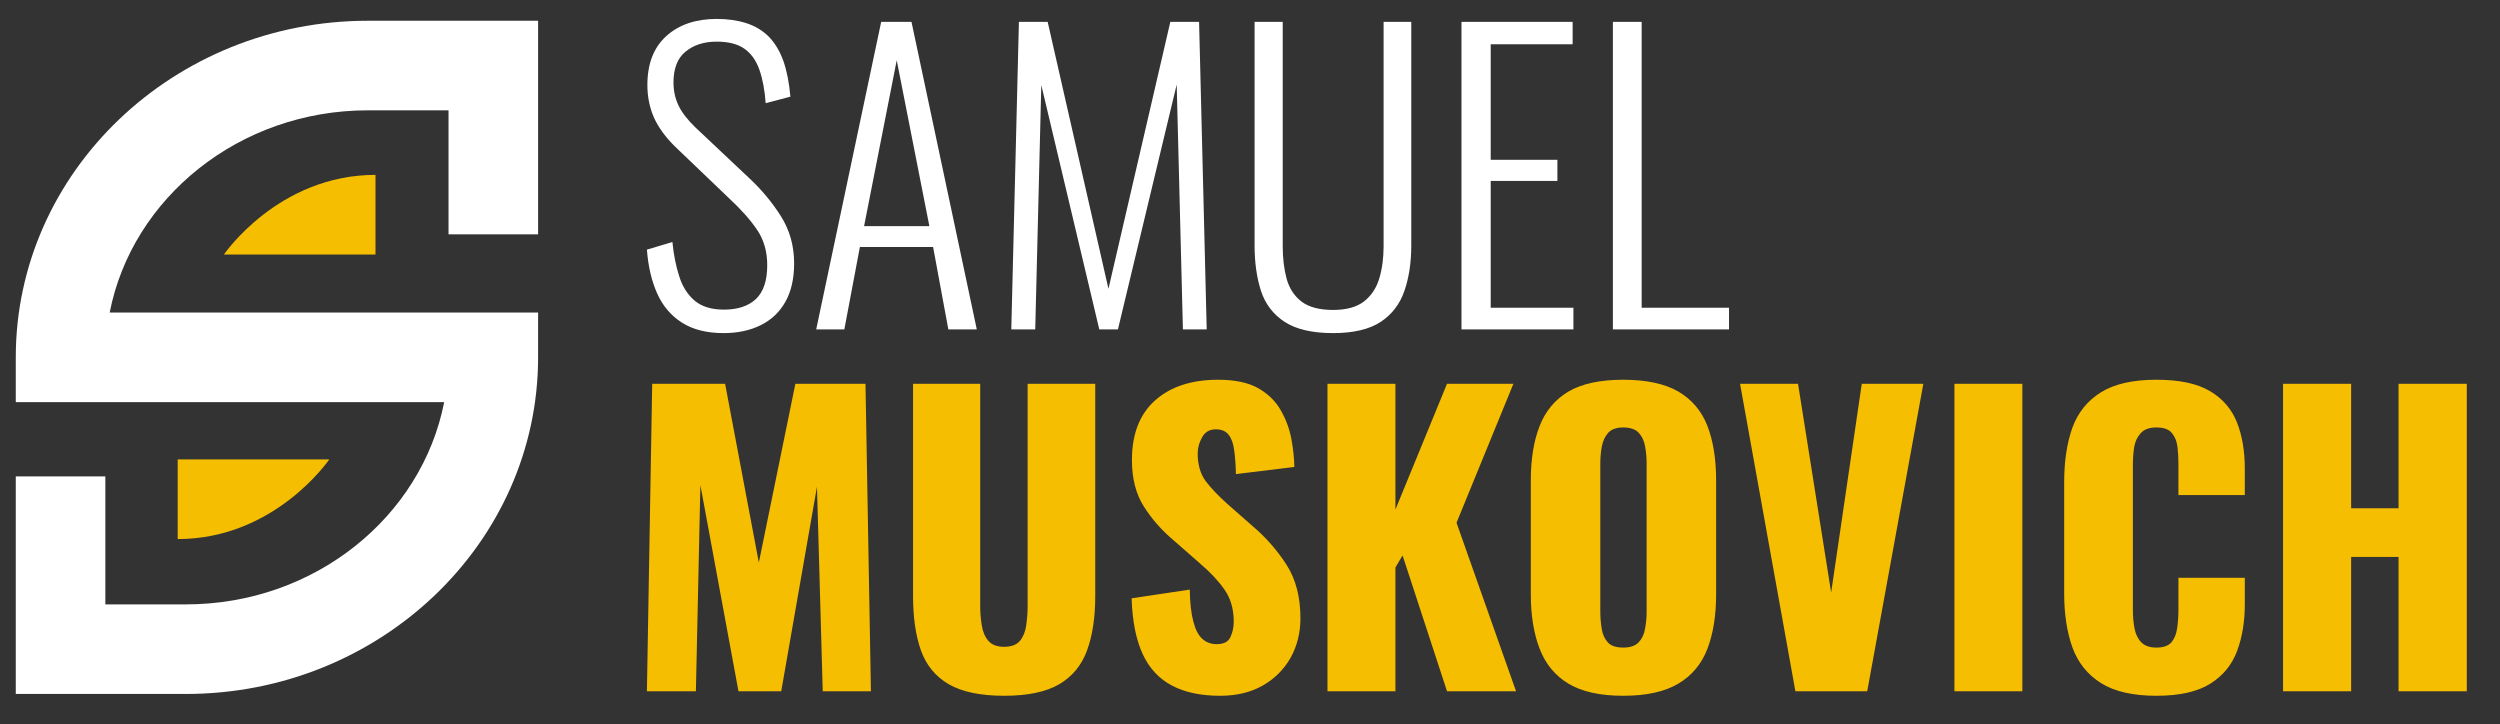 <?xml version="1.0" encoding="utf-8"?>
<svg viewBox="90.15 102.012 160.821 46.586" color-interpolation-filters="sRGB" style="margin: auto;" xmlns="http://www.w3.org/2000/svg">
  <rect x="90.15" y="102.012" width="160.821" height="46.586" fill="#333333" stroke="none"/>
  <g fill="#ffffff" transform="matrix(1, 0, 0, 1, 91.165, 103.23)">
    <g transform="translate(0,0.117)">
      <g>
        <rect fill="#ffffff" fill-opacity="0" stroke-width="2" x="0" y="0" width="33.6" height="43.306"/>
        <svg x="0" y="0" width="33.6" height="43.306" style="overflow: visible;">
          <svg xmlns="http://www.w3.org/2000/svg" viewBox="0 0 75.81 97.71">
            <path d="M24.69 97.71H0V66.13h13v18.58h11.69c18.66 0 34.23-12.68 37.49-29.36H0v-6.5C0 21.92 22.93 0 51.11 0h24.7v31h-13V13h-11.7c-18.65 0-34.22 12.68-37.48 29.35h62.18v6.5c0 26.94-22.93 48.86-51.12 48.86z" fill="#ffffff"/>
            <path d="M52.21 22.37v11.56h-22s7.86-11.56 22-11.56zM23.5 75.23V63.67h22s-7.86 11.56-22 11.56z" fill="#F6BE00"/>
          </svg>
        </svg>
      </g>
    </g>
    <g transform="translate(40.6,0)">
      <g>
        <g transform="scale(1)">
          <g>
            <path d="M5.93 0.24L5.93 0.24Q4.32 0.24 3.26-0.43 2.2-1.1 1.66-2.31 1.12-3.52 1-5.13L1-5.13 2.64-5.62Q2.76-4.39 3.08-3.41 3.39-2.42 4.08-1.84 4.76-1.27 5.96-1.27L5.96-1.27Q7.28-1.27 8.01-1.95 8.74-2.64 8.74-4.13L8.74-4.13Q8.74-5.44 8.09-6.4 7.45-7.35 6.32-8.4L6.32-8.4 2.83-11.74Q1.9-12.65 1.46-13.61 1.03-14.58 1.03-15.72L1.03-15.72Q1.03-17.77 2.25-18.87 3.47-19.97 5.49-19.97L5.49-19.97Q6.54-19.97 7.39-19.7 8.23-19.43 8.83-18.84 9.42-18.24 9.77-17.29 10.11-16.33 10.23-14.97L10.23-14.97 8.64-14.55Q8.55-15.8 8.24-16.69 7.93-17.58 7.29-18.04 6.64-18.51 5.49-18.51L5.49-18.51Q4.27-18.51 3.49-17.87 2.71-17.24 2.71-15.89L2.71-15.89Q2.71-15.09 3.02-14.43 3.32-13.77 4.1-13.01L4.1-13.01 7.59-9.72Q8.77-8.62 9.62-7.28 10.47-5.93 10.47-4.25L10.47-4.25Q10.47-2.76 9.9-1.76 9.33-0.76 8.3-0.26 7.28 0.24 5.93 0.24ZM13.7 0L11.89 0 16.07-19.78 18.02-19.78 22.22 0 20.39 0 19.41-5.3 14.7-5.3 13.7 0ZM17.07-17.31L14.97-6.64 19.17-6.64 17.07-17.31ZM25.98 0L24.44 0 24.93-19.78 26.78-19.78 30.69-2.61 34.67-19.78 36.52-19.78 37.01 0 35.48 0 35.08-15.75 31.3 0 30.1 0 26.37-15.72 25.98 0ZM45.14 0.24L45.14 0.24Q43.14 0.24 42.03-0.48 40.92-1.2 40.5-2.48 40.09-3.76 40.09-5.4L40.09-5.4 40.09-19.78 41.9-19.78 41.9-5.35Q41.9-4.2 42.15-3.26 42.41-2.32 43.12-1.78 43.83-1.25 45.14-1.25L45.14-1.25Q46.41-1.25 47.12-1.79 47.83-2.34 48.11-3.27 48.39-4.2 48.39-5.35L48.39-5.35 48.39-19.78 50.17-19.78 50.17-5.4Q50.17-3.76 49.73-2.48 49.29-1.2 48.2-0.48 47.1 0.24 45.14 0.24ZM60.6 0L53.4 0 53.4-19.78 60.55-19.78 60.55-18.34 55.28-18.34 55.28-10.91 59.57-10.91 59.57-9.55 55.28-9.55 55.28-1.39 60.6-1.39 60.6 0ZM70.61 0L63.14 0 63.14-19.78 64.99-19.78 64.99-1.39 70.61-1.39 70.61 0Z" transform="translate(-1, 19.97)"/>
          </g>
          <g fill="#F6BE00" transform="translate(0,23.21)">
            <g transform="scale(1)">
              <path d="M4.54 0L1.39 0 1.73-19.78 6.42-19.78 8.59-8.28 10.94-19.78 15.45-19.78 15.8 0 12.7 0 12.33-13.16 10.03 0 7.28 0 4.83-13.26 4.54 0ZM24.37 0.29L24.37 0.29Q22.1 0.29 20.81-0.45 19.53-1.2 19.02-2.62 18.51-4.05 18.51-6.13L18.51-6.13 18.51-19.78 22.83-19.78 22.83-5.47Q22.83-4.86 22.93-4.25 23.02-3.64 23.35-3.25 23.68-2.86 24.37-2.86L24.37-2.86Q25.07-2.86 25.39-3.25 25.71-3.64 25.79-4.25 25.88-4.86 25.88-5.47L25.88-5.47 25.88-19.78 30.23-19.78 30.23-6.13Q30.23-4.05 29.7-2.62 29.18-1.2 27.91-0.45 26.64 0.29 24.37 0.29ZM38.26 0.29L38.26 0.29Q36.4 0.29 35.16-0.37 33.91-1.03 33.28-2.4 32.64-3.78 32.57-5.98L32.57-5.98 36.31-6.54Q36.33-5.27 36.54-4.49 36.74-3.71 37.12-3.37 37.5-3.03 38.04-3.03L38.04-3.03Q38.72-3.03 38.93-3.49 39.14-3.96 39.14-4.47L39.14-4.47Q39.14-5.69 38.55-6.53 37.97-7.37 36.96-8.23L36.96-8.23 35.26-9.72Q34.13-10.67 33.36-11.88 32.59-13.09 32.59-14.87L32.59-14.87Q32.59-17.38 34.08-18.71 35.57-20.04 38.14-20.04L38.14-20.04Q39.72-20.04 40.69-19.51 41.65-18.97 42.15-18.1 42.65-17.24 42.84-16.27 43.02-15.31 43.04-14.43L43.04-14.43 39.28-13.97Q39.26-14.84 39.17-15.49 39.09-16.14 38.82-16.49 38.55-16.85 37.99-16.85L37.99-16.85Q37.38-16.85 37.1-16.33 36.82-15.82 36.82-15.31L36.82-15.31Q36.82-14.21 37.34-13.51 37.87-12.82 38.72-12.06L38.72-12.06 40.36-10.62Q41.65-9.52 42.54-8.13 43.43-6.74 43.43-4.69L43.43-4.69Q43.43-3.3 42.8-2.16 42.16-1.03 41.01-0.37 39.85 0.29 38.26 0.29ZM49.54 0L45.17 0 45.17-19.78 49.54-19.78 49.54-11.69 52.86-19.78 57.13-19.78 53.47-10.84 57.3 0 52.86 0 50-8.74 49.54-7.96 49.54 0ZM64.19 0.29L64.19 0.29Q61.97 0.29 60.67-0.49 59.38-1.27 58.82-2.73 58.25-4.2 58.25-6.23L58.25-6.23 58.25-13.57Q58.25-15.63 58.82-17.07 59.38-18.51 60.67-19.28 61.97-20.04 64.19-20.04L64.19-20.04Q66.43-20.04 67.74-19.28 69.05-18.51 69.61-17.07 70.17-15.63 70.17-13.57L70.17-13.57 70.17-6.23Q70.17-4.2 69.61-2.73 69.05-1.27 67.74-0.49 66.43 0.29 64.19 0.29ZM64.19-2.81L64.19-2.81Q64.87-2.81 65.19-3.15 65.51-3.49 65.6-4.03 65.7-4.57 65.7-5.13L65.7-5.13 65.7-14.65Q65.7-15.23 65.6-15.76 65.51-16.28 65.19-16.63 64.87-16.97 64.19-16.97L64.19-16.97Q63.55-16.97 63.23-16.63 62.92-16.28 62.82-15.76 62.72-15.23 62.72-14.65L62.72-14.65 62.72-5.13Q62.72-4.57 62.81-4.03 62.89-3.49 63.2-3.15 63.5-2.81 64.19-2.81ZM79.89 0L75.27 0 71.71-19.78 75.44-19.78 77.57-6.35 79.54-19.78 83.5-19.78 79.89 0ZM89.87 0L85.5 0 85.5-19.78 89.87-19.78 89.87 0ZM98.49 0.29L98.49 0.29Q96.24 0.29 94.94-0.52 93.63-1.34 93.09-2.82 92.56-4.3 92.56-6.3L92.56-6.3 92.56-13.43Q92.56-15.48 93.09-16.96 93.63-18.43 94.94-19.24 96.24-20.04 98.49-20.04L98.49-20.04Q100.69-20.04 101.92-19.32 103.15-18.6 103.67-17.31 104.18-16.02 104.18-14.33L104.18-14.33 104.18-12.62 99.91-12.62 99.91-14.6Q99.91-15.19 99.85-15.72 99.78-16.26 99.49-16.61 99.2-16.97 98.49-16.97L98.49-16.97Q97.81-16.97 97.48-16.6 97.15-16.24 97.06-15.69 96.98-15.14 96.98-14.53L96.98-14.53 96.98-5.22Q96.98-4.57 97.09-4.02 97.2-3.47 97.53-3.14 97.86-2.81 98.49-2.81L98.49-2.81Q99.17-2.81 99.47-3.16 99.76-3.52 99.83-4.08 99.91-4.64 99.91-5.22L99.91-5.22 99.91-7.3 104.18-7.3 104.18-5.59Q104.18-3.91 103.68-2.58 103.18-1.25 101.95-0.48 100.71 0.29 98.49 0.29ZM111.02 0L106.64 0 106.64-19.78 111.02-19.78 111.02-11.77 114.07-11.77 114.07-19.78 118.46-19.78 118.46 0 114.07 0 114.07-8.64 111.02-8.64 111.02 0Z" transform="translate(-1.39, 20.04)"/>
            </g>
          </g>
        </g>
      </g>
    </g>
  </g>
</svg>